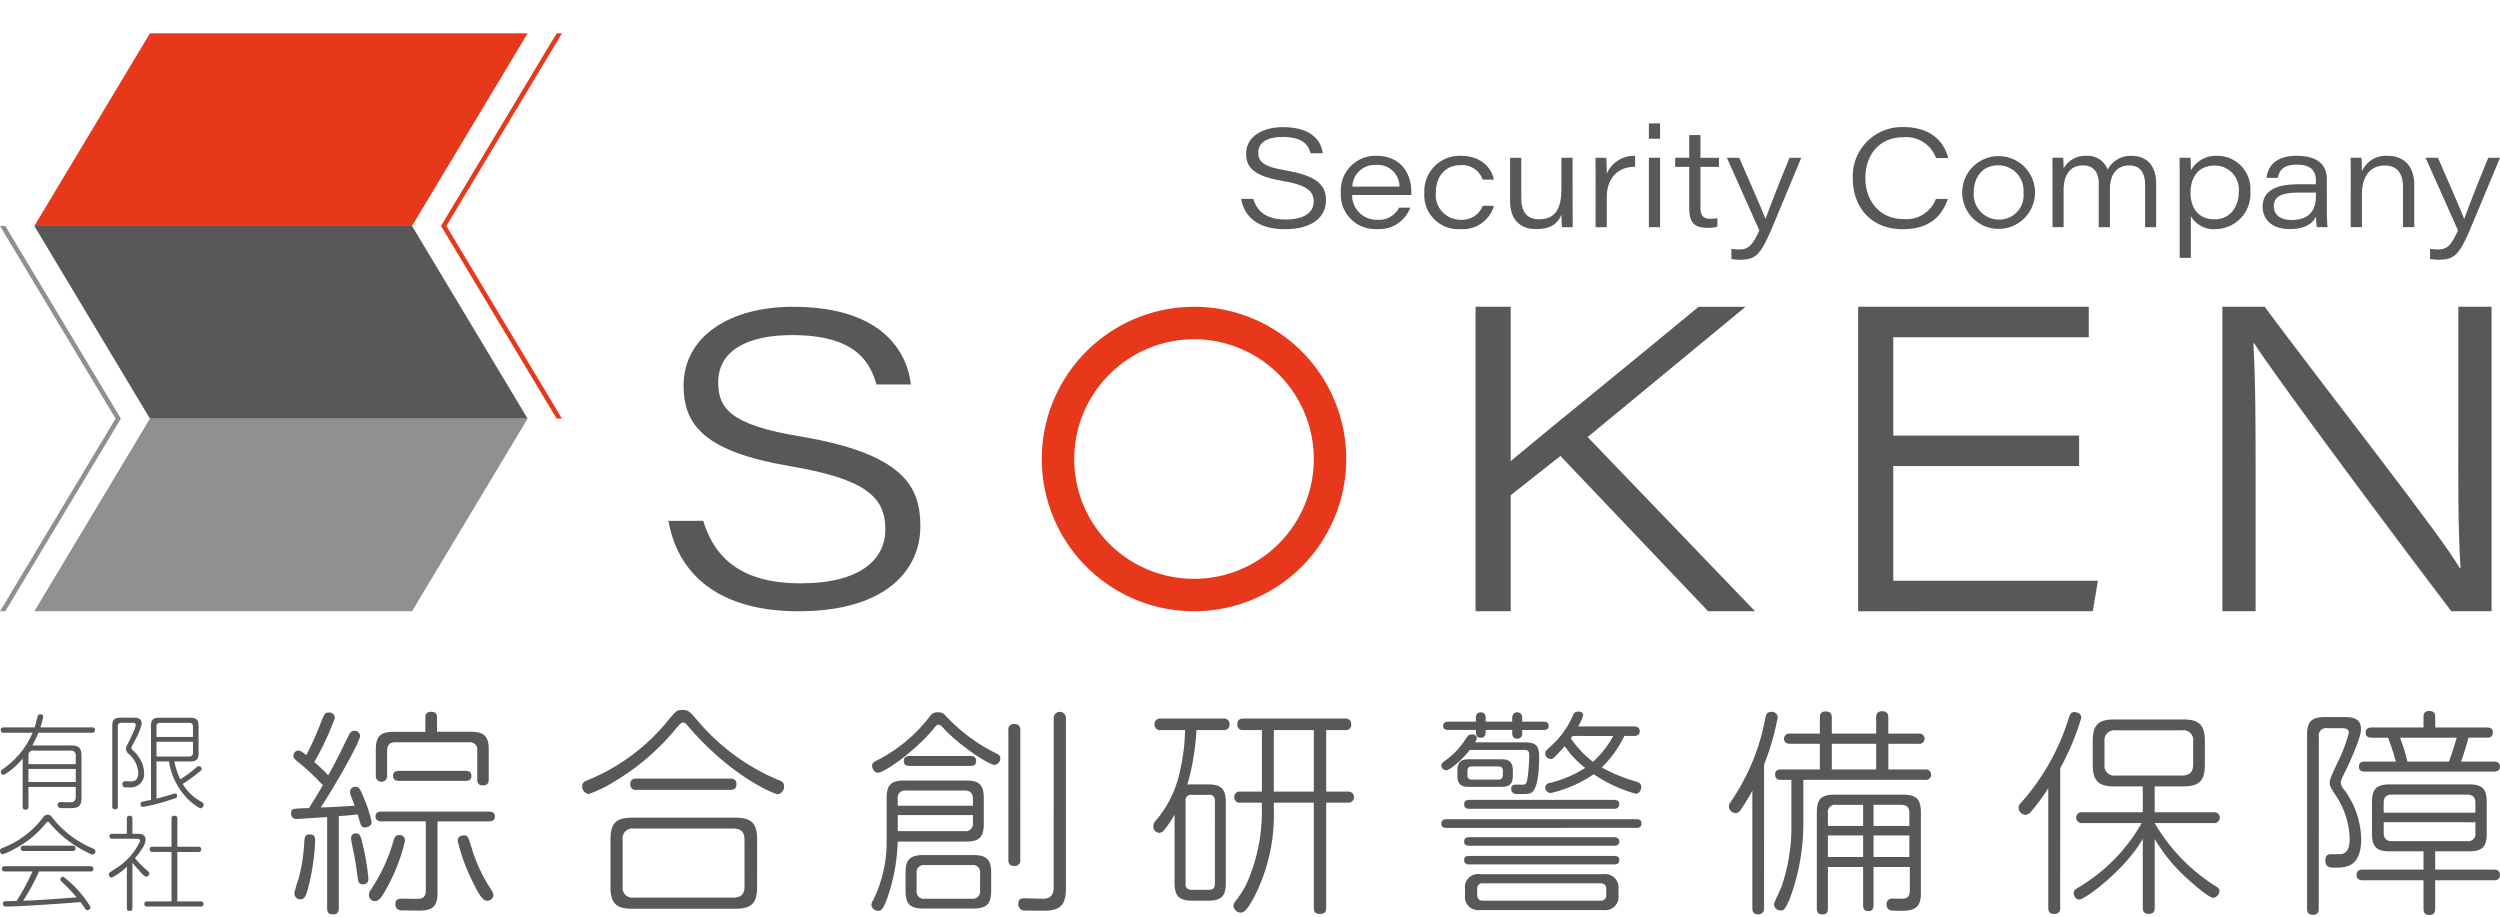 <svg xmlns="http://www.w3.org/2000/svg" xmlns:xlink="http://www.w3.org/1999/xlink" width="300" height="110" viewBox="0 0 300 110"><defs><clipPath id="a"><rect width="300" height="105.803" fill="none"/></clipPath></defs><g transform="translate(-649 -523)"><g transform="translate(649 527)"><g transform="translate(0 0)" clip-path="url(#a)"><path d="M.4,53.519H3.872A9.925,9.925,0,0,1,.288,57.893c-.123.086-.221.159-.221.307a.393.393,0,0,0,.357.382A8.354,8.354,0,0,0,2.69,56.624V62.4c0,.172.037.357.344.357A.305.305,0,0,0,3.38,62.4V60.022H9.058v1.195c0,.346-.135.616-.518.642-.185.011-1.046-.013-1.257-.013-.123,0-.406,0-.406.331a.4.4,0,0,0,.37.382c.049.013.678.013,1.244.013.924,0,1.257-.307,1.257-1.244V56.28c0-.937-.346-1.233-1.244-1.233H3.848a11.944,11.944,0,0,0,.726-1.527h6.441c.124,0,.346-.013.346-.32a.294.294,0,0,0-.346-.32H4.808a7.857,7.857,0,0,0,.344-1.293c0-.258-.282-.282-.344-.282a.3.3,0,0,0-.32.258c-.111.37-.247.96-.37,1.317H.4c-.137,0-.346.013-.346.333s.245.307.346.307m8.658,5.912H3.38V57.867H9.058ZM4.02,55.663h4.4a.558.558,0,0,1,.64.64v.986H3.38V56.3a.557.557,0,0,1,.64-.64" transform="translate(0.032 30.407)" fill="#595757"/><path d="M10.587,61.924c0,.086.037.344.295.344a22.742,22.742,0,0,0,3.1-.788c.96-.295.986-.295.986-.565a.227.227,0,0,0-.247-.258,5.618,5.618,0,0,0-.567.159c-.763.234-1.539.432-1.65.456V56.813h1.5a8.175,8.175,0,0,0,2.45,4.692c.1.1,1.072.924,1.355.924.185,0,.357-.258.357-.43s-.11-.247-.258-.334a5.763,5.763,0,0,1-2.254-2.155,22.637,22.637,0,0,0,1.934-1.39c.271-.223.333-.285.333-.419a.358.358,0,0,0-.333-.333c-.123,0-.135.013-.616.419a14.061,14.061,0,0,1-1.613,1.169,9.155,9.155,0,0,1-.714-2.142h1.9c.763,0,1.01-.271,1.01-1V52.564c0-.739-.26-1-1.01-1H12.841c-.763,0-1,.271-1,1v8.868c-.159.024-.86.159-1.008.2a.276.276,0,0,0-.247.3m1.921-9.287a.407.407,0,0,1,.468-.467h3.437c.333,0,.467.159.467.467V53.87H12.508Zm0,1.811H16.88v1.293a.411.411,0,0,1-.467.468H12.508Z" transform="translate(6.275 30.563)" fill="#595757"/><path d="M8.793,62.553a.3.3,0,0,0,.333-.346V52.639a.407.407,0,0,1,.468-.468h1.268c.148,0,.419,0,.419.26a2.243,2.243,0,0,1-.245.737c-.1.223-.382.863-.58,1.257-.307.591-.344.653-.344.862a.79.79,0,0,0,.295.6,3.236,3.236,0,0,1,1.171,2.292c0,.307-.073.911-.628,1.01-.124.024-.777,0-.925,0a.293.293,0,0,0-.344.333c0,.123.037.368.271.406h.8a1.6,1.6,0,0,0,1.527-1.725,3.445,3.445,0,0,0-.456-1.639,4.516,4.516,0,0,0-.911-1.1.41.41,0,0,1-.161-.271c0-.11.049-.185.43-.911a7.06,7.06,0,0,0,.814-2c0-.726-.666-.726-1.046-.726H9.459c-.764,0-1,.271-1,1v9.644a.3.3,0,0,0,.333.346" transform="translate(5.014 30.563)" fill="#595757"/><path d="M11.109,62.905a12.225,12.225,0,0,1-4.741-3.571c-.283-.371-.346-.456-.666-.456-.282,0-.32.048-.64.456A11.023,11.023,0,0,1,.307,62.856C.147,62.918,0,62.991,0,63.2c0,.159.11.417.331.417a8.553,8.553,0,0,0,1.615-.763,11.65,11.65,0,0,0,3.521-2.907c.185-.209.2-.234.283-.234s.111.025.283.247a13.554,13.554,0,0,0,5.049,3.7.414.414,0,0,0,.37-.406c0-.2-.148-.26-.344-.346" transform="translate(0 34.897)" fill="#595757"/><path d="M10.769,62.753H.5c-.1,0-.358.013-.358.307s.223.322.358.322H3.81a25.942,25.942,0,0,1-1.9,3.534c-.85.024-.948.024-1.158.024-.283,0-.479,0-.479.309,0,.344.258.344.393.344,1.626,0,6.084-.32,8.916-.529.1.123.506.714.6.836a.284.284,0,0,0,.223.135.421.421,0,0,0,.393-.357A13.033,13.033,0,0,0,7.505,64a.38.38,0,0,0-.346.333c0,.135.086.209.174.295a21.588,21.588,0,0,1,1.785,1.86c-1.564.123-5.05.382-6.417.406a26.106,26.106,0,0,0,1.9-3.509h6.17a.3.3,0,0,0,.357-.309c0-.3-.234-.32-.357-.32" transform="translate(0.082 37.193)" fill="#595757"/><path d="M7.777,61.846c.135,0,.357-.025.357-.32a.307.307,0,0,0-.357-.32H1.914c-.148,0-.344.037-.344.32a.3.3,0,0,0,.344.32Z" transform="translate(0.931 36.276)" fill="#595757"/><path d="M17.634,69.232h-2.8V63.3H17.35a.309.309,0,0,0,.358-.32.3.3,0,0,0-.358-.307H14.839V59.294c0-.271-.124-.346-.37-.346a.3.3,0,0,0-.333.346v3.375H11.87a.3.3,0,0,0-.357.307.305.305,0,0,0,.357.32h2.266v5.936H11.23a.3.3,0,0,0-.357.307.307.307,0,0,0,.357.309h6.4a.311.311,0,1,0,0-.616" transform="translate(6.444 34.938)" fill="#595757"/><path d="M13.063,65.894c0-.147-.013-.147-.468-.554a13.2,13.2,0,0,1-1.257-1.293,10.309,10.309,0,0,0,.973-1.33,1.91,1.91,0,0,0,.3-.887c0-.714-.666-.714-1.035-.714H11.03V59.292a.3.3,0,0,0-.32-.344c-.247,0-.346.11-.346.357v1.811H8.629c-.062,0-.357,0-.357.295s.295.3.357.3h2.8c.269,0,.529,0,.529.271A7.649,7.649,0,0,1,9,65.3c-.11.073-.616.395-.715.479a.244.244,0,0,0-.086.186c0,.209.148.417.322.417a6.392,6.392,0,0,0,1.846-1.33V70.02c0,.135.025.357.333.357.271,0,.333-.172.333-.357V64.589c.333.406.9,1.058,1.132,1.3.37.37.432.37.53.37a.386.386,0,0,0,.37-.37" transform="translate(4.858 34.938)" fill="#595757"/><path d="M26.259,63.743c-1.825.131-3.494.234-3.625.234a.629.629,0,0,1-.7-.678c0-.573.131-.573,2.139-.626.677-1.069,1.121-1.8,1.669-2.736A26.807,26.807,0,0,0,23.1,57.405c-.809-.651-.887-.729-.887-1.016a.624.624,0,0,1,.575-.626c.234,0,.443.131.964.548a34.152,34.152,0,0,0,1.72-3.808c.47-1.174.522-1.3.992-1.3a.676.676,0,0,1,.729.626,33.27,33.27,0,0,1-2.477,5.32,17.66,17.66,0,0,1,1.669,1.591c.913-1.644.991-1.8,2.451-4.773.207-.39.339-.573.7-.573a.644.644,0,0,1,.677.626c0,.6-2.477,5.111-4.719,8.578,1.564-.053,1.825-.078,4.068-.209-.053-.156-.365-.938-.417-1.094A1.906,1.906,0,0,1,29,60.716a.621.621,0,0,1,.651-.6c.444,0,.573.261.94,1.174A16.139,16.139,0,0,1,31.6,64.316c0,.6-.651.677-.809.677a.516.516,0,0,1-.5-.338c-.051-.105-.312-1.043-.363-1.225-.914.1-1.488.156-2.27.207V74.668c0,.365-.078.757-.7.757-.651,0-.7-.419-.7-.757Zm-1.435,2.841a26.433,26.433,0,0,1-.886,5.815c-.261.887-.417,1.226-.887,1.226a.726.726,0,0,1-.729-.729,13.829,13.829,0,0,1,.521-1.774,21.643,21.643,0,0,0,.678-4.511c.053-.7.26-.782.729-.782.573,0,.573.548.573.755m5.608.053a30.2,30.2,0,0,1,.782,4.485c0,.626-.392.7-.7.7-.5,0-.522-.261-.7-1.591-.132-1.121-.366-2.19-.6-3.337a3.672,3.672,0,0,1-.078-.6.516.516,0,0,1,.468-.573c.575-.078.7.39.836.913m3.05,5.5C32.8,73.417,32.464,73.834,32,73.834a.729.729,0,0,1-.731-.731,1.168,1.168,0,0,1,.261-.677,20.743,20.743,0,0,0,2.712-5.893c.1-.339.209-.626.651-.626a.64.64,0,0,1,.7.729,21.581,21.581,0,0,1-2.112,5.5m6.024.7c0,1.668-.626,2.137-2.192,2.137-.1,0-2.137-.025-2.19-.025a.7.7,0,0,1-.677-.757c0-.626.468-.651.809-.651.285,0,1.511.025,1.773.025.468,0,1.069-.051,1.069-.991V64.263H32.8c-.39,0-.729-.131-.729-.573,0-.5.339-.6.729-.6H45.66c.209,0,.729.027.729.575,0,.521-.39.6-.729.6H39.505Zm-1.46-20.992c0-.26,0-.729.7-.729.6,0,.7.312.7.729v1.669h4.068c1.591,0,2.139.548,2.139,2.139v3.572c0,.285-.053.729-.7.729-.6,0-.678-.392-.678-.729V55.763a.872.872,0,0,0-.991-.991H34.447c-.706,0-.991.365-.991,1.016v3a.68.68,0,1,1-1.357,0V55.66c0-1.54.5-2.139,2.112-2.139h3.834Zm4.8,6.363c.234,0,.729.025.729.6,0,.5-.365.6-.729.6H34.864c-.287,0-.7-.078-.7-.6,0-.47.312-.6.7-.6Zm.807,9.413a18.669,18.669,0,0,0,1.9,4.225c.6.938.651,1.043.651,1.25a.721.721,0,0,1-.729.7c-.521,0-.965-.6-2.007-2.816a21.129,21.129,0,0,1-1.539-4.38c0-.653.651-.653.807-.653.417,0,.443.183.913,1.669" transform="translate(12.998 30.299)" fill="#595757"/><path d="M55.054,53.3a28.125,28.125,0,0,1-7.092,6.127,15.645,15.645,0,0,1-3.311,1.644.914.914,0,0,1-.784-.94c0-.443.261-.573.6-.7a24.223,24.223,0,0,0,9.857-7.379c.807-.94.913-1.069,1.511-1.069.757,0,.862.1,1.983,1.408A25.611,25.611,0,0,0,67.44,59.4c.365.131.651.287.651.755a.9.9,0,0,1-.757.94c-.365,0-4.719-1.747-9.413-6.675-.444-.443-1.121-1.2-1.408-1.566s-.443-.365-.548-.365c-.209,0-.287.078-.913.809m9.8,18.931c0,1.981-.7,2.607-2.634,2.607H49.891c-1.9,0-2.633-.6-2.633-2.607V66.542c0-2.008.7-2.634,2.633-2.634H62.224c1.9,0,2.634.6,2.634,2.634Zm-1.513-5.659c0-.913-.39-1.355-1.355-1.355H50.074a1.181,1.181,0,0,0-1.355,1.355v5.581A1.181,1.181,0,0,0,50.074,73.5H61.99c.938,0,1.355-.417,1.355-1.355Zm-1.72-7.353c.209,0,.757,0,.757.678,0,.651-.5.678-.757.678H50.386a.647.647,0,0,1-.755-.678c0-.678.548-.678.755-.678Z" transform="translate(26 30.212)" fill="#595757"/><path d="M67.482,61.475c0-1.539.5-2.112,2.112-2.112h7.432c1.591,0,2.114.548,2.114,2.112v3.077c0,1.564-.5,2.139-2.114,2.139H68.812a22.582,22.582,0,0,1-1.382,7.145c-.417,1.016-.651,1.172-.965,1.172-.26,0-.808-.234-.808-.729a.9.9,0,0,1,.209-.548A15.868,15.868,0,0,0,67.482,66.9Zm5.5-8.163c-2.241,2.634-5.762,5.113-6.57,5.113-.392,0-.678-.5-.678-.835s.261-.47.5-.6a18.488,18.488,0,0,0,6.285-5.136c.339-.444.521-.678,1.069-.678.573,0,.678.078,1.277.731a20.867,20.867,0,0,0,5.815,4.224c.236.129.444.234.444.573a.787.787,0,0,1-.678.782c-.729,0-4.2-2.321-6-4.251-.366-.39-.522-.573-.731-.573s-.261.078-.731.651m4.851,9.075v-.809c0-.651-.287-1.016-.991-1.016H69.777a.865.865,0,0,0-.965.991v.835Zm0,1.121H68.812v1.93h8.032a.873.873,0,0,0,.991-.992Zm-7.562-5.893c-.236,0-.731-.025-.731-.573,0-.47.261-.626.731-.626h7.248c.339,0,.7.105.7.573,0,.417-.182.626-.7.626Zm9.752,14.994c0,1.539-.522,2.112-2.137,2.112h-6c-1.591,0-2.137-.521-2.137-2.112v-2.19c0-1.539.521-2.112,2.137-2.112h6c1.59,0,2.137.546,2.137,2.112ZM78.695,70.5a.862.862,0,0,0-.991-.991H72.072a.863.863,0,0,0-.992.991v2.059a.873.873,0,0,0,.992.991H77.7a.872.872,0,0,0,.991-.991Zm4.824-1.644a.649.649,0,0,1-.729.757c-.678,0-.7-.47-.7-.757V53.339a.647.647,0,0,1,.677-.757c.522,0,.757.234.757.757Zm4.015-16.975a.731.731,0,1,1,1.461,0V72.348c0,1.9-.651,2.634-2.582,2.634-.339,0-2.424,0-2.529-.025a.749.749,0,0,1-.6-.809c0-.653.443-.653.833-.653.027,0,1.774.053,2.114.053.782,0,1.3-.338,1.3-1.355Z" transform="translate(38.915 30.299)" fill="#595757"/><path d="M93.487,59.53c1.564,0,2.11.548,2.11,2.139v9.7c0,1.539-.494,2.112-2.11,2.112h-1.9c-1.59,0-2.137-.548-2.137-2.112V63.155a13.3,13.3,0,0,1-1.33,1.956.818.818,0,0,1-.521.234.762.762,0,0,1-.7-.809.928.928,0,0,1,.312-.677,13.452,13.452,0,0,0,2.946-6.207,23.038,23.038,0,0,0,.548-4.641H87.8a.646.646,0,0,1-.755-.677.654.654,0,0,1,.755-.706h7.484a.646.646,0,0,1,.757.706c0,.677-.548.677-.757.677H92.077a29.133,29.133,0,0,1-1.094,6.546,4.061,4.061,0,0,1,.6-.027Zm.807,1.981a.638.638,0,0,0-.729-.729H91.5a.638.638,0,0,0-.729.729v9.935a.638.638,0,0,0,.729.729h2.061c.5,0,.729-.207.729-.729Zm7.067.209v.835a21.547,21.547,0,0,1-2.607,10.951c-.548.914-.94,1.41-1.382,1.41a.9.9,0,0,1-.86-.835.887.887,0,0,1,.234-.522A13.483,13.483,0,0,0,98.023,71.6a21.161,21.161,0,0,0,1.9-9.1V61.72H97.372a.641.641,0,0,1-.757-.651.647.647,0,0,1,.757-.678h2.556V53.011H97.736c-.234,0-.755,0-.755-.677,0-.706.521-.706.755-.706h12.151c.263,0,.758.027.758.706a.621.621,0,0,1-.731.677h-2.268V60.39h2.607a.668.668,0,1,1,0,1.33h-2.607V74.342c0,.39-.105.729-.757.729-.678,0-.731-.417-.731-.729V61.72Zm4.8-8.709h-4.8V60.39h4.8Z" transform="translate(51.499 30.6)" fill="#595757"/><path d="M112.013,55.7c-.965,1.252-2.426,2.451-2.843,2.451a.617.617,0,0,1-.573-.573c0-.236.156-.366.39-.548a9.05,9.05,0,0,0,2.3-2.3c.5-.757.573-.886,1.018-.886.548,0,.548.416.548.443a1.024,1.024,0,0,1-.209.5h5.71c1.591,0,1.981.314,1.981,1.8,0,.992-.078,3.572-.833,4.173-.314.236-.47.236-1.825.236a.612.612,0,0,1-.7-.653.429.429,0,0,1,.443-.468c.131-.027.782,0,.938,0,.366,0,.47-.183.548-.6a19.631,19.631,0,0,0,.234-3c0-.339-.131-.573-.546-.573Zm-2.79,9.362c-.392,0-.626-.132-.626-.5,0-.341.183-.548.626-.548h22.79c.392,0,.6.156.6.521s-.209.522-.6.522Zm3.52-13.17c0-.363.105-.7.573-.7.417,0,.6.261.6.7v.419H117.1v-.419c0-.443.183-.7.6-.7.392,0,.6.236.6.7v.419h2.58c.158,0,.6.025.6.5,0,.5-.47.5-.6.5H118.3v.39a.581.581,0,0,1-.6.653c-.339,0-.6-.183-.6-.653V53.3h-3.181a1.729,1.729,0,0,1-.078.651.5.5,0,0,1-.522.287c-.573,0-.573-.417-.573-.938h-3.337c-.156,0-.6,0-.6-.47s.365-.521.573-.521h3.364Zm4.432,6.963c0,1.2-.755,1.277-1.381,1.277h-3.886c-.6,0-1.381-.053-1.381-1.277v-.729c0-1.2.729-1.3,1.381-1.3h3.886c.6,0,1.381.078,1.381,1.3Zm-5.214,3.912c-.39,0-.626-.158-.626-.521s.183-.548.626-.548h17.367c.183,0,.626.025.626.521a.555.555,0,0,1-.626.548Zm-.027,4.432c-.39,0-.6-.131-.6-.5,0-.312.156-.522.6-.522h17.394c.156,0,.626.027.626.522s-.47.5-.626.5Zm0,2.243c-.416,0-.6-.182-.6-.5s.131-.522.6-.522h17.419c.261,0,.6.078.6.5,0,.468-.365.521-.6.521Zm17.915,3.65a1.6,1.6,0,0,1-1.825,1.825H113.238a1.6,1.6,0,0,1-1.8-1.825v-.678a1.578,1.578,0,0,1,1.8-1.8h14.785a1.6,1.6,0,0,1,1.825,1.8ZM115.976,58.25c0-.182,0-.573-.548-.573h-3.154c-.366,0-.548.156-.548.573v.444c0,.182,0,.573.548.573h3.154c.341,0,.548-.156.548-.573Zm12.413,14.159c0-.443-.209-.7-.731-.7H113.6a.61.61,0,0,0-.7.7v.653c0,.47.207.729.7.729h14.056a.639.639,0,0,0,.731-.729Zm3.337-19.53c.131,0,.678.025.678.573,0,.573-.548.573-.678.573h-1.172a13.228,13.228,0,0,1-2.712,3.781A20.111,20.111,0,0,0,131.96,59.5c.288.078.626.209.626.651,0,.314-.207.809-.677.809a17.436,17.436,0,0,1-5.033-2.346,14.7,14.7,0,0,1-5.189,2.268.716.716,0,0,1-.626-.678.557.557,0,0,1,.47-.521,13.8,13.8,0,0,0,4.329-1.825,10.972,10.972,0,0,1-2.451-2.607c-1.384,1.539-1.462,1.539-1.7,1.539a.681.681,0,0,1-.651-.653c0-.261.053-.312.7-.913a10.431,10.431,0,0,0,2.66-3.729.62.62,0,0,1,.626-.392c.1,0,.573,0,.573.444a5.367,5.367,0,0,1-.6,1.33Zm-7.379,1.147c-.105.131-.105.156-.209.287a11.819,11.819,0,0,0,2.66,2.816,11.7,11.7,0,0,0,2.424-3.1Z" transform="translate(64.365 30.289)" fill="#595757"/><path d="M134.48,74.7a.659.659,0,0,1-.7.757c-.7,0-.7-.522-.7-.757V60.616a25.046,25.046,0,0,1-1.382,2.268.739.739,0,0,1-.651.417.823.823,0,0,1-.782-.809c0-.233.1-.39.365-.755a26.026,26.026,0,0,0,4.015-9.883c.053-.287.158-.7.7-.7a.71.71,0,0,1,.784.651,31.067,31.067,0,0,1-1.644,5.684Zm13.455-20.939v-1.9c0-.234,0-.782.731-.782.626,0,.729.365.729.782v1.9h3.65a.619.619,0,1,1,0,1.226H149.4v3.077H153.8a.633.633,0,1,1,0,1.25H139.2v5.372a25.833,25.833,0,0,1-1.669,9c-.548,1.226-.7,1.3-1.018,1.3a.779.779,0,0,1-.835-.757c0-.156.782-1.8.913-2.137a21.842,21.842,0,0,0,1.174-7.406V59.312h-1.225c-.183,0-.731,0-.731-.624,0-.6.47-.626.731-.626h4.641V54.985h-3.572c-.131,0-.729,0-.729-.6a.63.63,0,0,1,.729-.626h3.572v-1.9c0-.209,0-.757.677-.757.575,0,.757.261.757.757v1.9Zm-5.788,20.965c0,.392-.078.731-.651.731-.548,0-.679-.287-.679-.731v-11.5c0-1.564.5-2.137,2.112-2.137h8.239c1.591,0,2.139.548,2.139,2.137v9.649c0,1.3-.339,2.137-2.061,2.137a11.438,11.438,0,0,1-1.537-.025.7.7,0,0,1-.522-.731.65.65,0,0,1,.731-.7,12.942,12.942,0,0,0,1.406,0c.5-.105.653-.444.653-.94V69.77h-4.354v4.561c0,.366-.078.731-.626.731-.522,0-.626-.312-.626-.731V69.77h-4.224Zm4.224-9.883V62.311h-3.233a.862.862,0,0,0-.991.991V64.84Zm0,1.147h-4.224v2.582h4.224Zm1.564-11h-5.32v3.077h5.32Zm-.312,9.856h4.3V63.3c0-.626-.26-.991-.991-.991h-3.311Zm0,3.728h4.3V65.987h-4.3Z" transform="translate(77.202 30.27)" fill="#595757"/><path d="M157.085,74.606a.655.655,0,0,1-.7.757c-.626,0-.729-.365-.729-.757V60.266a22.566,22.566,0,0,1-2.061,2.814.929.929,0,0,1-.7.392.893.893,0,0,1-.808-.835.812.812,0,0,1,.285-.6,27.4,27.4,0,0,0,5.764-10.249c.1-.285.209-.651.677-.651.105,0,.809.078.809.678a29.938,29.938,0,0,1-2.529,6.049ZM168.428,63.16h7.067a.656.656,0,1,1,0,1.3h-7.067a21.932,21.932,0,0,0,7.379,7.613c.261.158.392.287.392.548a.866.866,0,0,1-.757.809c-.573,0-3.025-2.217-3.208-2.4a19.82,19.82,0,0,1-3.807-4.667v8.239c0,.287-.027.757-.7.757-.651,0-.729-.417-.729-.757V66.34c-1.93,3.521-6.885,7.3-7.642,7.3-.39,0-.651-.443-.651-.807,0-.314.234-.444.444-.573a21.1,21.1,0,0,0,7.718-7.8h-7.092a.659.659,0,1,1,0-1.3h7.223v-3.1H163.6c-1.929,0-2.607-.651-2.607-2.633V54.658c0-1.981.651-2.633,2.607-2.633h8.214c1.93,0,2.634.626,2.634,2.633v2.765c0,1.956-.651,2.633-2.634,2.633h-3.389Zm4.616-8.475a1.181,1.181,0,0,0-1.355-1.355H163.76a1.191,1.191,0,0,0-1.355,1.355V57.4a1.182,1.182,0,0,0,1.355,1.355h7.928c.938,0,1.355-.417,1.355-1.355Z" transform="translate(90.136 30.309)" fill="#595757"/><path d="M175.227,74.786c0,.234,0,.729-.7.729-.651,0-.7-.417-.7-.729V53.9c0-1.539.522-2.112,2.139-2.112h2.112c.938,0,2.215,0,2.215,1.408,0,.261.027.991-1.564,4.458-.105.236-.678,1.357-.757,1.591a1.22,1.22,0,0,0-.1.443,1.293,1.293,0,0,0,.365.757,10.34,10.34,0,0,1,2.086,5.946c0,3.364-1.8,3.469-3.13,3.469-.573,0-1.172,0-1.172-.862,0-.755.468-.755.755-.755.156,0,1.1,0,1.2-.027.444-.078.965-.365.965-1.9a9.865,9.865,0,0,0-1.773-5.267c-.47-.731-.626-.965-.626-1.382,0-.365.1-.6.964-2.477a17.435,17.435,0,0,0,1.331-3.521c0-.548-.522-.548-1.069-.548h-1.54a.863.863,0,0,0-.991.992ZM189.2,70.092h7.04c.183,0,.729,0,.729.626,0,.651-.521.651-.729.651H189.2v3.416c0,.26-.027.757-.7.757-.653,0-.7-.444-.7-.757V71.369h-7.275c-.209,0-.757,0-.757-.626,0-.651.548-.651.757-.651H187.8V67.9h-4.068c-1.566,0-2.113-.546-2.113-2.137V61.982c0-1.539.522-2.112,2.113-2.112h9.543c1.564,0,2.112.522,2.112,2.112v3.781c0,1.564-.5,2.137-2.112,2.137H189.2Zm7.04-12.96c.209,0,.729.025.729.6,0,.5-.365.6-.729.6H180.755c-.392,0-.7-.131-.7-.573,0-.365.131-.626.7-.626h3.728a27.52,27.52,0,0,0-.938-2.868h-1.93c-.209,0-.755,0-.755-.626,0-.6.546-.6.755-.6H187.8V51.813c0-.234,0-.757.677-.757.626,0,.731.365.731.757v1.225h6.18c.312,0,.731.053.731.6,0,.573-.392.626-.731.626h-2.19c-.236.887-.548,1.93-.887,2.868Zm-2.217,6.127V62.087c0-.626-.26-.991-.991-.991h-9.023c-.7,0-.989.338-.989.991v1.172Zm-11,1.148v1.277c0,.626.26.991.989.991h9.023a.862.862,0,0,0,.991-.991V64.408Zm7.822-7.275c.417-1.07.782-2.348.938-2.868h-6.806a19.538,19.538,0,0,1,.887,2.868Z" transform="translate(103.022 30.26)" fill="#595757"/><path d="M47.909,23.116H2.588L16.457,0H61.779Z" transform="translate(1.534 -0.001)" fill="#e8381b"/><path d="M47.909,52.143H2.588L16.457,29.027H61.779Z" transform="translate(1.534 17.204)" fill="#909090"/><path d="M61.779,37.63H16.458L2.587,14.513H47.91Z" transform="translate(1.533 8.602)" fill="#595757"/><path d="M14.51,37.63.64,14.513H0L13.869,37.63,0,60.746H.64L14.425,37.771Z" transform="translate(0 8.602)" fill="#909090"/><path d="M33.229,23.116,47.1,46.232h.64L33.869,23.116,47.738,0H47.1L33.313,22.974Z" transform="translate(19.695 -0.001)" fill="#e8381b"/><path d="M94.968,15.674c.444,1.449,1.494,2.478,3.883,2.478,2.41,0,3.367-.965,3.367-2.128,0-1.225-.669-1.988-3.813-2.516-3.426-.58-4.294-1.647-4.294-3.252,0-2.013,1.9-3.189,4.42-3.189,3.784,0,4.646,1.986,4.778,3.138H101.86c-.253-.843-.774-1.959-3.361-1.959-1.758,0-2.929.607-2.929,1.87,0,1.018.479,1.679,3.243,2.139,4.2.7,4.882,2.016,4.882,3.627,0,1.84-1.473,3.435-4.931,3.435-3.208,0-4.87-1.468-5.256-3.642Z" transform="translate(55.422 4.188)" fill="#595757"/><path d="M102.377,13.933A2.935,2.935,0,0,0,105.4,16.9a2.7,2.7,0,0,0,2.614-1.448h1.343a3.987,3.987,0,0,1-4.05,2.564,4.121,4.121,0,0,1-4.28-4.367,4.148,4.148,0,0,1,4.235-4.423c3.146,0,4.221,2.332,4.221,4.334,0,.126,0,.226,0,.368Zm5.686-1.01a2.6,2.6,0,0,0-2.817-2.6,2.675,2.675,0,0,0-2.837,2.6Z" transform="translate(59.876 5.471)" fill="#595757"/><path d="M115.666,15.228a3.878,3.878,0,0,1-4.012,2.794,4.072,4.072,0,0,1-4.337-4.361,4.226,4.226,0,0,1,4.364-4.431c2.7,0,3.77,1.709,3.971,2.853h-1.343a2.574,2.574,0,0,0-2.66-1.733c-1.835,0-2.953,1.37-2.953,3.281a2.965,2.965,0,0,0,2.961,3.268,2.652,2.652,0,0,0,2.665-1.671Z" transform="translate(63.606 5.47)" fill="#595757"/><path d="M121.279,15.274c0,.814,0,1.617.013,2.429H120c-.032-.231-.059-.866-.062-1.5-.417,1-1.188,1.731-3.026,1.731-1.773,0-3.138-.954-3.138-3.377V9.376h1.344V14.3c0,1.29.513,2.458,2.091,2.458,1.9,0,2.725-1.105,2.725-3.638V9.376h1.343Z" transform="translate(67.434 5.557)" fill="#595757"/><path d="M120.227,11.726c0-.752,0-1.515-.018-2.265h1.3c.022.236.056,1.1.056,1.918a3.521,3.521,0,0,1,3.4-2.145v1.311c-1.921-.021-3.4,1.212-3.4,3.679v3.566h-1.343Z" transform="translate(71.247 5.472)" fill="#595757"/><path d="M124.234,6.788h1.343V8.621h-1.343Zm0,4.122h1.343v8.328h-1.343Z" transform="translate(73.633 4.023)" fill="#595757"/><path d="M126.216,10.391H127.9V7.663h1.344v2.728h2.223v1.093h-2.223v4.778c0,1,.263,1.449,1.191,1.449a3.867,3.867,0,0,0,.843-.075v1.016a3.521,3.521,0,0,1-1.212.145c-1.656,0-2.166-.744-2.166-2.389V11.484h-1.688Z" transform="translate(74.808 4.541)" fill="#595757"/><path d="M131.59,9.376c1.836,4.182,2.872,6.589,3.139,7.315h.022c.307-.822,1.2-3.248,2.883-7.315h1.406l-3.364,8.065c-1.483,3.55-2.045,4.171-3.982,4.171a6.948,6.948,0,0,1-1.043-.086v-1.22a7.389,7.389,0,0,0,.935.073c1.12,0,1.588-.491,2.415-2.284l-3.891-8.72Z" transform="translate(77.116 5.557)" fill="#595757"/><path d="M151.008,15.688c-.7,2.01-2.139,3.631-5.425,3.631-3.846,0-5.987-2.7-5.987-6.1a5.9,5.9,0,0,1,6.062-6.156c3.353,0,4.909,1.793,5.391,3.716h-1.468a3.793,3.793,0,0,0-3.943-2.493c-2.8,0-4.533,2.058-4.533,4.883,0,2.765,1.734,4.931,4.55,4.931a3.78,3.78,0,0,0,3.915-2.413Z" transform="translate(82.738 4.186)" fill="#595757"/><path d="M156.576,13.624a4.368,4.368,0,1,1-8.736.013,4.368,4.368,0,1,1,8.736-.013m-7.357.013a3.049,3.049,0,0,0,3,3.248,2.919,2.919,0,0,0,2.975-3.236,3.026,3.026,0,0,0-3.018-3.281c-1.989,0-2.953,1.519-2.953,3.27" transform="translate(87.624 5.47)" fill="#595757"/><path d="M154.65,11.61c0-.717,0-1.43-.018-2.149h1.3a11.2,11.2,0,0,1,.043,1.3A2.954,2.954,0,0,1,158.7,9.231a2.521,2.521,0,0,1,2.564,1.644,3.121,3.121,0,0,1,2.876-1.644c1.621,0,2.951.933,2.951,3.391V17.79H165.76V12.674c0-1.023-.327-2.293-1.894-2.293-1.4,0-2.325.964-2.325,2.851V17.79H160.2v-5.2c0-1.032-.349-2.214-1.9-2.214-1.672,0-2.316,1.324-2.316,2.989v4.42H154.65Z" transform="translate(91.65 5.471)" fill="#595757"/><path d="M165.575,16.47v5h-1.343V11.548c0-.7,0-1.392-.018-2.086h1.308c.032.255.053.819.053,1.51a3.454,3.454,0,0,1,3.267-1.741,3.966,3.966,0,0,1,3.873,4.254,4.231,4.231,0,0,1-4.12,4.536,3.151,3.151,0,0,1-3.02-1.551m5.754-2.937a2.88,2.88,0,0,0-2.872-3.139c-2.024,0-2.924,1.449-2.924,3.273s.957,3.185,2.892,3.185,2.9-1.594,2.9-3.319" transform="translate(97.329 5.471)" fill="#595757"/><path d="M178.182,15.787c0,.753.049,1.808.08,2H176.98a9.1,9.1,0,0,1-.1-1.276c-.436.894-1.374,1.507-3.181,1.507-2.372,0-3.225-1.433-3.225-2.666,0-2.12,1.941-2.708,4.3-2.708h2.09v-.481c0-.959-.413-1.875-2.3-1.875-1.691,0-2.093.761-2.27,1.585h-1.343c.1-1.12.847-2.647,3.615-2.647,2.907,0,3.611,1.435,3.611,2.806Zm-1.316-2.144c-.272,0-.83,0-2.051,0-2.031,0-3,.438-3,1.645,0,.89.648,1.64,2.118,1.64,2.372,0,2.937-1.424,2.937-2.872Z" transform="translate(101.04 5.47)" fill="#595757"/><path d="M177.121,11.56c0-.7,0-1.475-.018-2.1h1.3c.033.3.054,1.024.057,1.636a3.108,3.108,0,0,1,3.068-1.868c1.935,0,3.214,1.191,3.214,3.5v5.057h-1.351v-4.8c0-1.457-.556-2.593-2.182-2.593-1.838,0-2.746,1.417-2.746,3.435v3.959h-1.346Z" transform="translate(104.968 5.47)" fill="#595757"/><path d="M184.233,9.376c1.836,4.182,2.872,6.589,3.139,7.315h.022c.307-.822,1.2-3.248,2.883-7.315h1.406l-3.364,8.065c-1.483,3.55-2.045,4.171-3.982,4.171a6.948,6.948,0,0,1-1.043-.086v-1.22a7.388,7.388,0,0,0,.935.073c1.12,0,1.588-.491,2.415-2.284l-3.891-8.72Z" transform="translate(108.317 5.557)" fill="#595757"/><path d="M54.531,46.288c1.343,4.382,4.5,7.5,11.682,7.5,7.264,0,10.177-2.931,10.177-6.452,0-3.709-2.013-6.028-11.475-7.616C54.784,38,52.18,34.858,52.18,30.065c0-5.957,5.629-9.462,13.1-9.462,11.248,0,13.785,5.912,14.178,9.32H75.33C74.562,27.374,72.992,24,65.188,24c-5.3,0-8.854,1.833-8.854,5.67,0,3.08,1.429,5.1,9.746,6.471,12.485,2.09,14.514,6,14.514,10.786,0,5.46-4.372,10.214-14.618,10.214-9.5,0-14.457-4.358-15.613-10.848Z" transform="translate(29.85 12.211)" fill="#595757"/><path d="M111.175,20.6h4.216V39.115c5.681-4.738,15.629-12.757,22.546-18.512h5.633L124.622,36.234l20.082,20.9h-5.627l-17.719-18.63-5.968,4.708V57.136h-4.216Z" transform="translate(65.893 12.211)" fill="#595757"/><path d="M166.515,39.72h-22.3V53.475h24.556l-.613,3.662H140V20.6h27.676v3.662h-23.46V36.059h22.3Z" transform="translate(82.978 12.211)" fill="#595757"/><path d="M167.443,57.136V20.6h5.073c7.693,10.362,21.395,27.748,23.406,31.355h.1c-.32-4.987-.268-10.483-.268-16.392V20.6h3.988V57.136h-4.82C188.992,49.369,174,29.277,171.265,25h-.1c.264,4.751.264,9.922.264,16.378V57.136Z" transform="translate(99.243 12.211)" fill="#595757"/><path d="M96.759,24.5A14.374,14.374,0,1,1,82.385,38.87,14.39,14.39,0,0,1,96.759,24.5m0-3.893A18.267,18.267,0,1,0,115.025,38.87,18.267,18.267,0,0,0,96.759,20.6" transform="translate(46.522 12.211)" fill="#e8381b"/></g></g><rect width="300" height="110" transform="translate(649 523)" fill="none"/></g></svg>